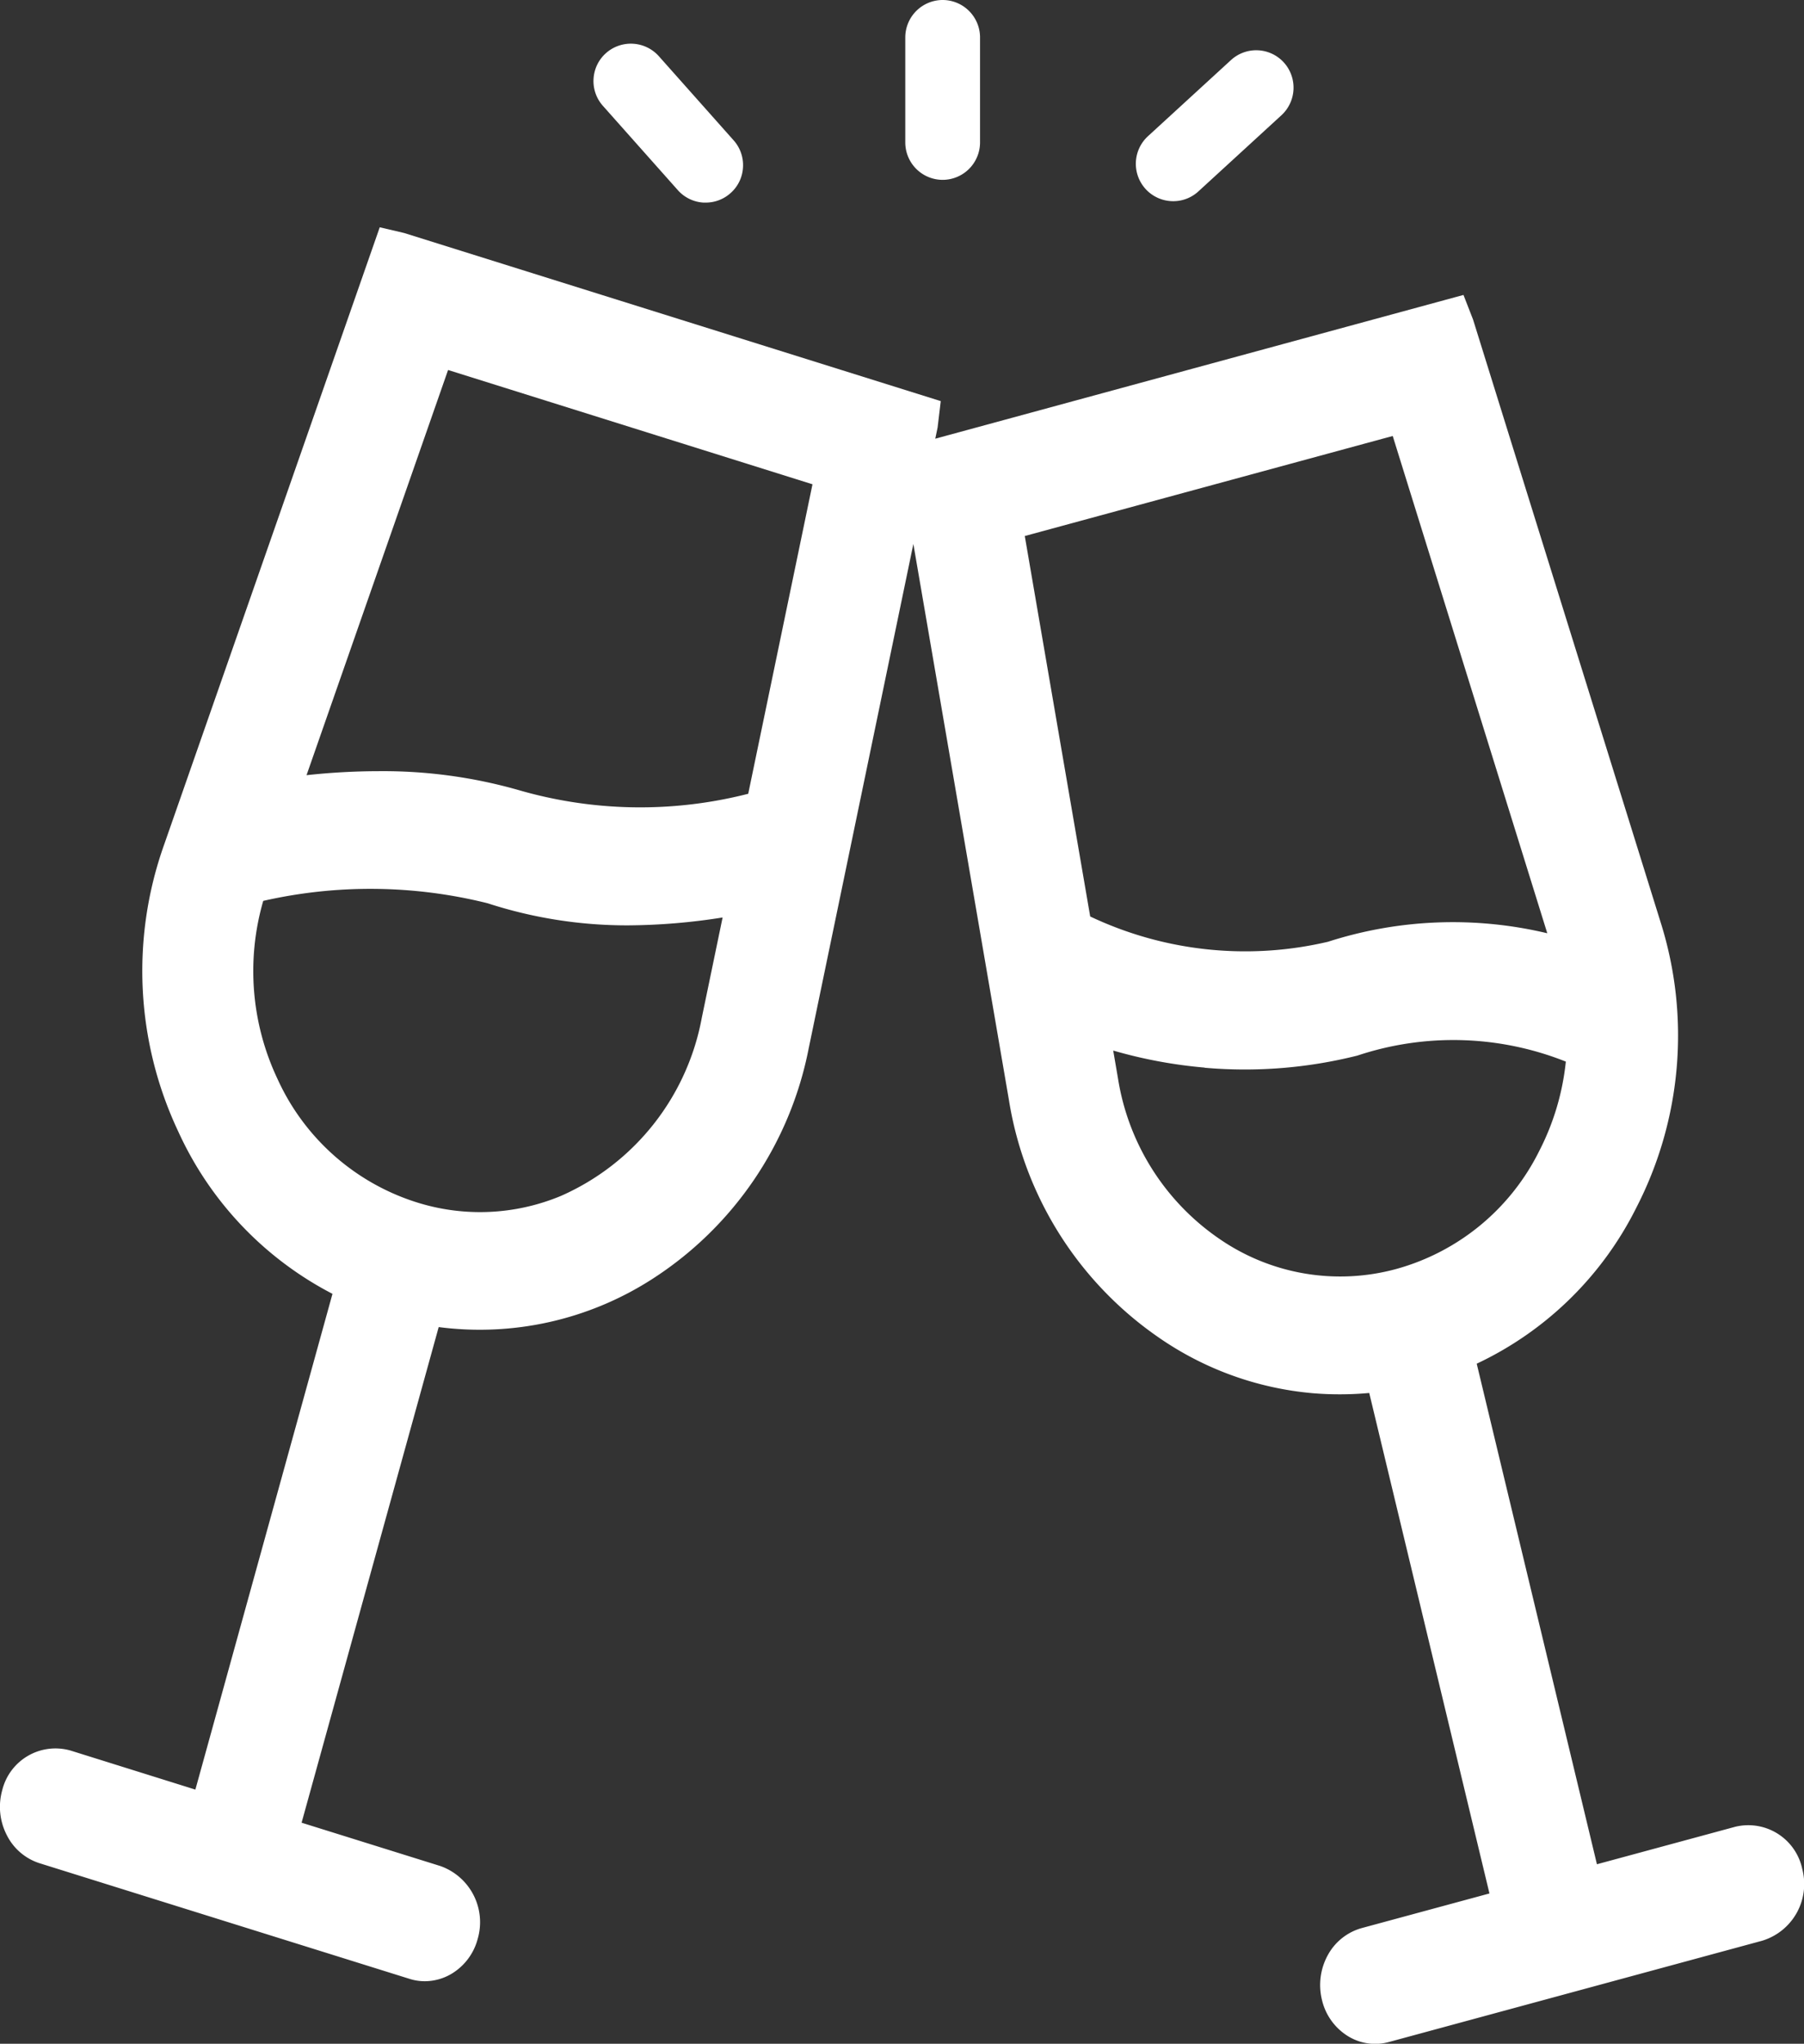 <svg xmlns="http://www.w3.org/2000/svg" width="50" height="56.613" viewBox="0 0 50 56.613"><rect x="0" y="0" width="50" height="56.613" fill="#333333" stroke="none"/><g transform="translate(-935.575 -369.376)"><g transform="translate(1117.797 -122.155)"><path d="M-168.276,496.908a1.032,1.032,0,0,0,.713.348h.063a1.028,1.028,0,0,0,.687-.262,1.023,1.023,0,0,0,.346-.713,1.031,1.031,0,0,0-.259-.749L-168.8,493.2a1.04,1.04,0,0,0-1.463-.086,1.03,1.03,0,0,0-.346.713,1.029,1.029,0,0,0,.26.75Z" transform="translate(4.838 -0.113)" fill="#fff"/><path d="M-159.023,497.234a1.028,1.028,0,0,0,.7-.273l2.3-2.108a1.039,1.039,0,0,0,.063-1.465h0a1.035,1.035,0,0,0-1.463-.062l-2.3,2.108a1.037,1.037,0,0,0-.064,1.464A1.035,1.035,0,0,0-159.023,497.234Z" transform="translate(9.318 -0.13)" fill="#fff"/><path d="M-163.053,496.513a1.038,1.038,0,0,0,1.036-1.036v-2.91a1.038,1.038,0,0,0-1.036-1.036,1.038,1.038,0,0,0-1.036,1.036v2.91A1.037,1.037,0,0,0-163.053,496.513Z" transform="translate(6.958)" fill="#fff"/><path d="M-132.269,543.895a1.529,1.529,0,0,0-1.86-1.174l-3.832,1.038-3.332-13.866a9.426,9.426,0,0,0,4.427-4.328,10.412,10.412,0,0,0,.672-7.894l-5.2-16.7-.266-.683L-156.3,504.27l.065-.311.087-.73-14.87-4.656-.679-.159-5.986,17.13a10.419,10.419,0,0,0,.4,7.914,9.494,9.494,0,0,0,4.276,4.5l-3.8,13.733-3.454-1.08a1.519,1.519,0,0,0-1.9,1.1,1.706,1.706,0,0,0,.126,1.238,1.538,1.538,0,0,0,.911.782l10.245,3.2a1.388,1.388,0,0,0,.432.068,1.458,1.458,0,0,0,.73-.2,1.6,1.6,0,0,0,.734-.97,1.65,1.65,0,0,0-1.035-2.021l-3.845-1.2,3.8-13.729a8.832,8.832,0,0,0,5.884-1.309,9.831,9.831,0,0,0,4.372-6.417l2.9-13.967,2.648,15.4a9.885,9.885,0,0,0,4.15,6.58,8.845,8.845,0,0,0,4.264,1.544,8.958,8.958,0,0,0,1.573-.006l3.332,13.864-3.54.959a1.54,1.54,0,0,0-.938.745,1.721,1.721,0,0,0-.167,1.234,1.611,1.611,0,0,0,.7,1,1.44,1.44,0,0,0,.778.229,1.445,1.445,0,0,0,.381-.052l10.346-2.806A1.641,1.641,0,0,0-132.269,543.895Zm-11.352-39.7,4.284,13.775a11.3,11.3,0,0,0-6.077.235,10.039,10.039,0,0,1-6.592-.7l-1.813-10.539Zm-5.214,17.5a12.8,12.8,0,0,0,4.236-.337,8.429,8.429,0,0,1,5.776.167A6.965,6.965,0,0,1-139.56,524a6.288,6.288,0,0,1-3.95,3.266,5.9,5.9,0,0,1-4.937-.846A6.638,6.638,0,0,1-151.234,522l-.134-.781A13.133,13.133,0,0,0-148.835,521.691Zm-13.36-4.158-.575,2.77a6.729,6.729,0,0,1-3.906,4.939,5.83,5.83,0,0,1-4.023.169A6.326,6.326,0,0,1-174.533,522a6.983,6.983,0,0,1-.393-4.927,13.417,13.417,0,0,1,6.216.065,12.492,12.492,0,0,0,3.906.613A17.239,17.239,0,0,0-162.195,517.533Zm.711-3.431a12.1,12.1,0,0,1-6.384-.108,13.7,13.7,0,0,0-3.858-.518,18.736,18.736,0,0,0-2,.111l3.923-11.224,10.1,3.166Z" transform="translate(0 -0.587)" fill="#fff"/></g></g></svg>